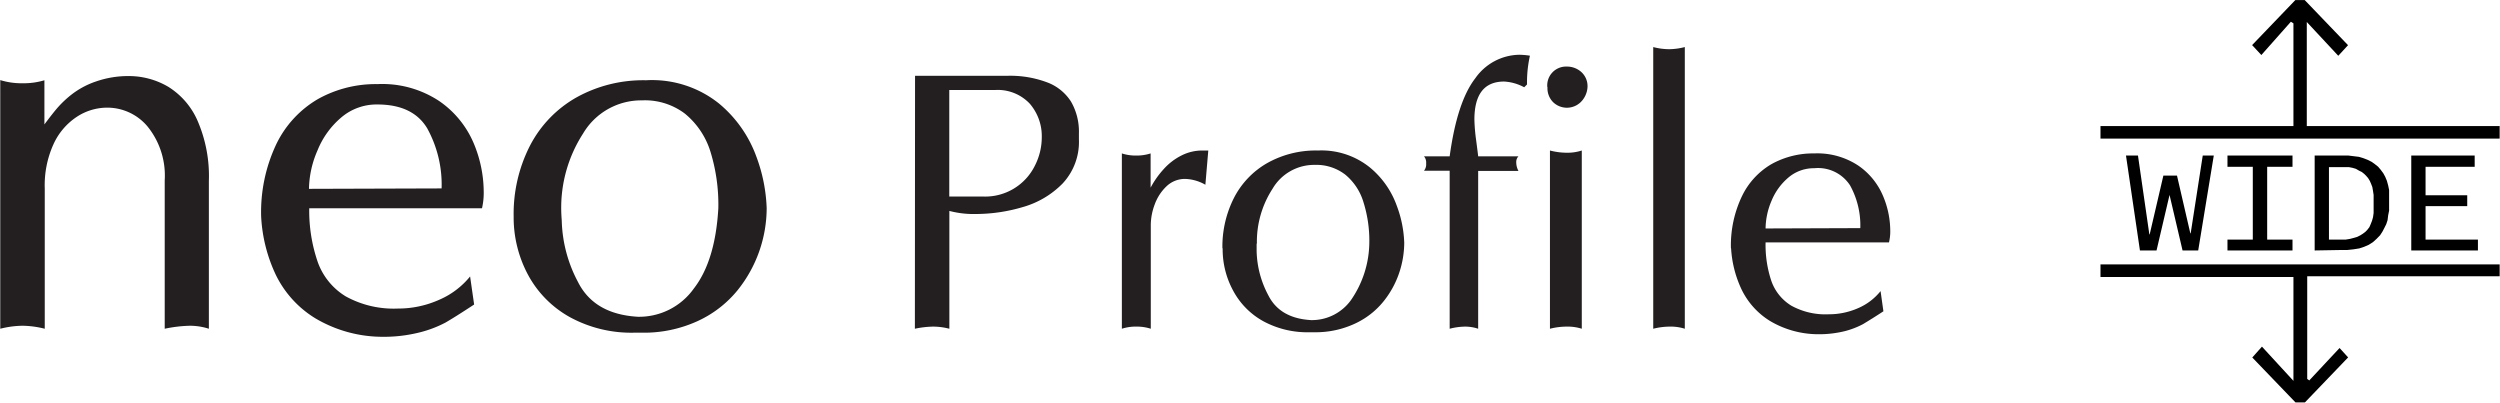 <svg xmlns="http://www.w3.org/2000/svg" viewBox="-0.03 6.27 292.17 47.05"><path fill="#231f20" d="M2.58 44.34a11 11 0 0 0-2.58.35V15.63a8.34 8.34 0 0 0 2.58.37 8.43 8.43 0 0 0 2.58-.35v5.16c.66-.88 1.19-1.56 1.58-2a12 12 0 0 1 1.71-1.58 9.77 9.77 0 0 1 2.77-1.45 11.47 11.47 0 0 1 3.78-.62 9.06 9.06 0 0 1 4.63 1.25 8.82 8.82 0 0 1 3.44 4 16.26 16.26 0 0 1 1.31 7v17.28a7.18 7.18 0 0 0-2.23-.35 15.8 15.8 0 0 0-2.93.35V27.35a9.12 9.12 0 0 0-2-6.29 6.14 6.14 0 0 0-4.73-2.21 6.47 6.47 0 0 0-3.57 1.09 7.59 7.59 0 0 0-2.72 3.23 11.58 11.58 0 0 0-1 5.12v16.4a11 11 0 0 0-2.58-.35Zm27.91-12.77a18.52 18.52 0 0 1 1.78-8.47 12.27 12.27 0 0 1 4.87-5.26 13.83 13.83 0 0 1 6.94-1.74 12.06 12.06 0 0 1 7.25 2 11.35 11.35 0 0 1 4 4.91 14.8 14.8 0 0 1 1.17 5.6 8 8 0 0 1-.2 2H36.11a18.41 18.41 0 0 0 1 6.3 7.74 7.74 0 0 0 3.27 4 11.61 11.61 0 0 0 6.09 1.42 11.7 11.7 0 0 0 4.77-1 9.48 9.48 0 0 0 3.67-2.75l.47 3.28c-1.52 1-2.64 1.7-3.35 2.11A13.42 13.42 0 0 1 49 45.12a17.21 17.21 0 0 1-4.48.51 15.43 15.43 0 0 1-7.73-2.18 12.2 12.2 0 0 1-4.6-5.09 18 18 0 0 1-1.7-6.79Zm21.09-3.28a13.64 13.64 0 0 0-1.67-7c-1.11-1.87-3.06-2.81-5.83-2.81A6.36 6.36 0 0 0 39.85 20a9.85 9.85 0 0 0-2.77 3.84 11.6 11.6 0 0 0-1 4.5ZM60 31.57a17.5 17.5 0 0 1 1.9-8.26 13.7 13.7 0 0 1 5.45-5.66 16.07 16.07 0 0 1 8.12-2A12.51 12.51 0 0 1 84 18.37a14.47 14.47 0 0 1 4.37 6.22 19.05 19.05 0 0 1 1.2 6 15.37 15.37 0 0 1-3.41 9.61 13 13 0 0 1-4.65 3.59 15.09 15.09 0 0 1-6.56 1.36h-.85a15 15 0 0 1-7.5-1.8 12.34 12.34 0 0 1-4.88-4.89A14.21 14.21 0 0 1 60 31.57Zm5.56-.76q0 .4.06 1.23a16.07 16.07 0 0 0 1.89 7.17q1.89 3.78 7 4.08A7.85 7.85 0 0 0 81.05 40q2.52-3.24 2.87-9.4A21 21 0 0 0 83 24a9.29 9.29 0 0 0-3-4.46A7.74 7.74 0 0 0 75 18a7.89 7.89 0 0 0-6.89 3.88 16 16 0 0 0-2.55 9Zm41.35-15.68h10.75a12.25 12.25 0 0 1 4.7.77 5.63 5.63 0 0 1 2.78 2.25 7 7 0 0 1 .92 3.7v.71a7.11 7.11 0 0 1-1.9 5.15 10.53 10.53 0 0 1-4.66 2.76 19.42 19.42 0 0 1-5.49.81 11.1 11.1 0 0 1-3.09-.36v13.77a7.68 7.68 0 0 0-1.89-.25 11 11 0 0 0-2.14.25Zm4 14.11h4a6.47 6.47 0 0 0 6-3.6 7.3 7.3 0 0 0 .81-3.33 5.8 5.8 0 0 0-1.4-3.92 5.14 5.14 0 0 0-4.08-1.6h-5.33Zm21.85 15.2a5.2 5.2 0 0 0-1.68.25V24.2a5.2 5.2 0 0 0 1.68.25 5.29 5.29 0 0 0 1.68-.25v4A10.53 10.53 0 0 1 136 26a7 7 0 0 1 2.05-1.56 5.39 5.39 0 0 1 2.48-.58h.65l-.34 4a5.07 5.07 0 0 0-2.33-.68 3.1 3.1 0 0 0-2.21.86 5.5 5.5 0 0 0-1.38 2.12 6.92 6.92 0 0 0-.46 2.4v12.13a5.29 5.29 0 0 0-1.68-.25Zm10.07-9.15a12.59 12.59 0 0 1 1.37-5.93 9.88 9.88 0 0 1 3.9-4.05 11.58 11.58 0 0 1 5.9-1.45 9 9 0 0 1 6.09 2 10.28 10.28 0 0 1 3.12 4.46 13.46 13.46 0 0 1 .87 4.32 11.16 11.16 0 0 1-.59 3.52 10.8 10.8 0 0 1-1.86 3.37 9.3 9.3 0 0 1-3.33 2.57 10.85 10.85 0 0 1-4.7 1h-.61a10.79 10.79 0 0 1-5.38-1.29 8.79 8.79 0 0 1-3.49-3.51 10.1 10.1 0 0 1-1.26-5.01Zm4-.55v.88a11.46 11.46 0 0 0 1.36 5.15q1.35 2.7 5 2.91a5.63 5.63 0 0 0 4.66-2.33 12 12 0 0 0 2.15-6.74 15 15 0 0 0-.69-4.73 6.62 6.62 0 0 0-2.12-3.2 5.53 5.53 0 0 0-3.57-1.14 5.63 5.63 0 0 0-4.93 2.79 11.38 11.38 0 0 0-1.83 6.41Zm24.37 9.7a7.52 7.52 0 0 0-1.81.25V26.22h-3a1.16 1.16 0 0 0 .25-.84 1.13 1.13 0 0 0-.25-.84h3q.87-6.39 3-9.13a6.4 6.4 0 0 1 5.14-2.74 8.46 8.46 0 0 1 1.24.11 14.25 14.25 0 0 0-.34 3.36l-.33.33a5.54 5.54 0 0 0-2.35-.67c-2.31 0-3.47 1.49-3.47 4.45a21 21 0 0 0 .21 2.45c.14 1.08.22 1.7.23 1.84h4.71a.94.94 0 0 0-.26.71 2.17 2.17 0 0 0 .26 1h-4.71v18.44a4.79 4.79 0 0 0-1.55-.25Zm9.6-28a2.2 2.2 0 0 1 2.26-2.39 2.52 2.52 0 0 1 1.72.64 2.23 2.23 0 0 1 .72 1.75 2.68 2.68 0 0 1-.81 1.78 2.32 2.32 0 0 1-3.2 0 2.31 2.31 0 0 1-.67-1.75Zm2.31 28a8 8 0 0 0-2 .25V23.86a8 8 0 0 0 2 .26 5.4 5.4 0 0 0 1.72-.26v20.83a5.41 5.41 0 0 0-1.72-.25Zm12.07 0a8 8 0 0 0-2 .25V11.77a7.49 7.49 0 0 0 1.84.25 7.56 7.56 0 0 0 1.85-.25v32.92a5.37 5.37 0 0 0-1.72-.25Zm7.08-9.15a13.3 13.3 0 0 1 1.28-6.07 8.69 8.69 0 0 1 3.46-3.77 10 10 0 0 1 5-1.25 8.65 8.65 0 0 1 5.2 1.46 8.11 8.11 0 0 1 2.84 3.52 10.53 10.53 0 0 1 .84 4 5.35 5.35 0 0 1-.15 1.42h-14.42a13.24 13.24 0 0 0 .68 4.52 5.51 5.51 0 0 0 2.34 2.88 8.27 8.27 0 0 0 4.37 1 8.47 8.47 0 0 0 3.41-.71 6.82 6.82 0 0 0 2.64-2l.33 2.36a67.77 67.77 0 0 1-2.4 1.51 9.72 9.72 0 0 1-2.11.81 12.57 12.57 0 0 1-3.21.36 11.06 11.06 0 0 1-5.55-1.56 8.83 8.83 0 0 1-3.29-3.64 12.92 12.92 0 0 1-1.24-4.84Zm15.12-2.36a9.68 9.68 0 0 0-1.2-5 4.45 4.45 0 0 0-4.18-2 4.57 4.57 0 0 0-3 1.07 7.05 7.05 0 0 0-2 2.75 8.42 8.42 0 0 0-.69 3.22Z"/><path d="M245.45 38.64H268v12.14l-3.68-4-1.13 1.27 5.05 5.25h1.1l5.05-5.26-1-1.1-3.54 3.79-.24-.17v-12h22.49v-1.39h-46.65ZM292.1 21h-22.54V8.84l3.68 3.95 1.14-1.24-5.06-5.27h-1.1l-5.05 5.26 1.08 1.16 3.45-3.89.3.19v12h-22.55v1.47h46.65Z"/><path fill="none" d="M245.26 6.47h46.65v47.07h-46.65z"/><path fill="none" d="M245.27 6.46h46.65v47.07h-46.65z"/><path d="m255.04 35.54-1.52-6.49-1.52 6.49h-1.94l-1.63-11.09h1.4l1.33 9.21h.04l1.6-6.87h1.59l1.56 6.75h.04l1.41-9.09h1.29l-1.82 11.09h-1.83zm5.25 0v-1.27h2.96v-8.51h-2.96v-1.31h7.6v1.31h-2.96v8.51h2.96v1.27h-7.6zm11.86-1.27h1.96l.49-.08.46-.12.38-.11.38-.19.3-.19.3-.23.23-.24.23-.3.15-.35.15-.38.12-.42.07-.5v-2.11l-.07-.46-.08-.46-.15-.39-.15-.34-.19-.31-.23-.27-.23-.23-.3-.23-.31-.15-.36-.21-.41-.12-.42-.08h-2.32Zm-1.67 1.27V24.45h3.95l.65.08.57.07.53.16.49.19.46.23.38.27.38.3.3.35.31.42.23.42.19.46.15.54.11.54v2.41l-.11.54-.07.57-.15.46-.23.46-.22.42-.27.42-.42.43-.42.38-.49.31-.53.23-.57.19-.69.11-.76.08h-.87Zm11.29 0V24.45h7.41v1.31h-5.74v3.33h4.87v1.27h-4.87v3.91h6.12v1.27h-7.79z"/></svg>